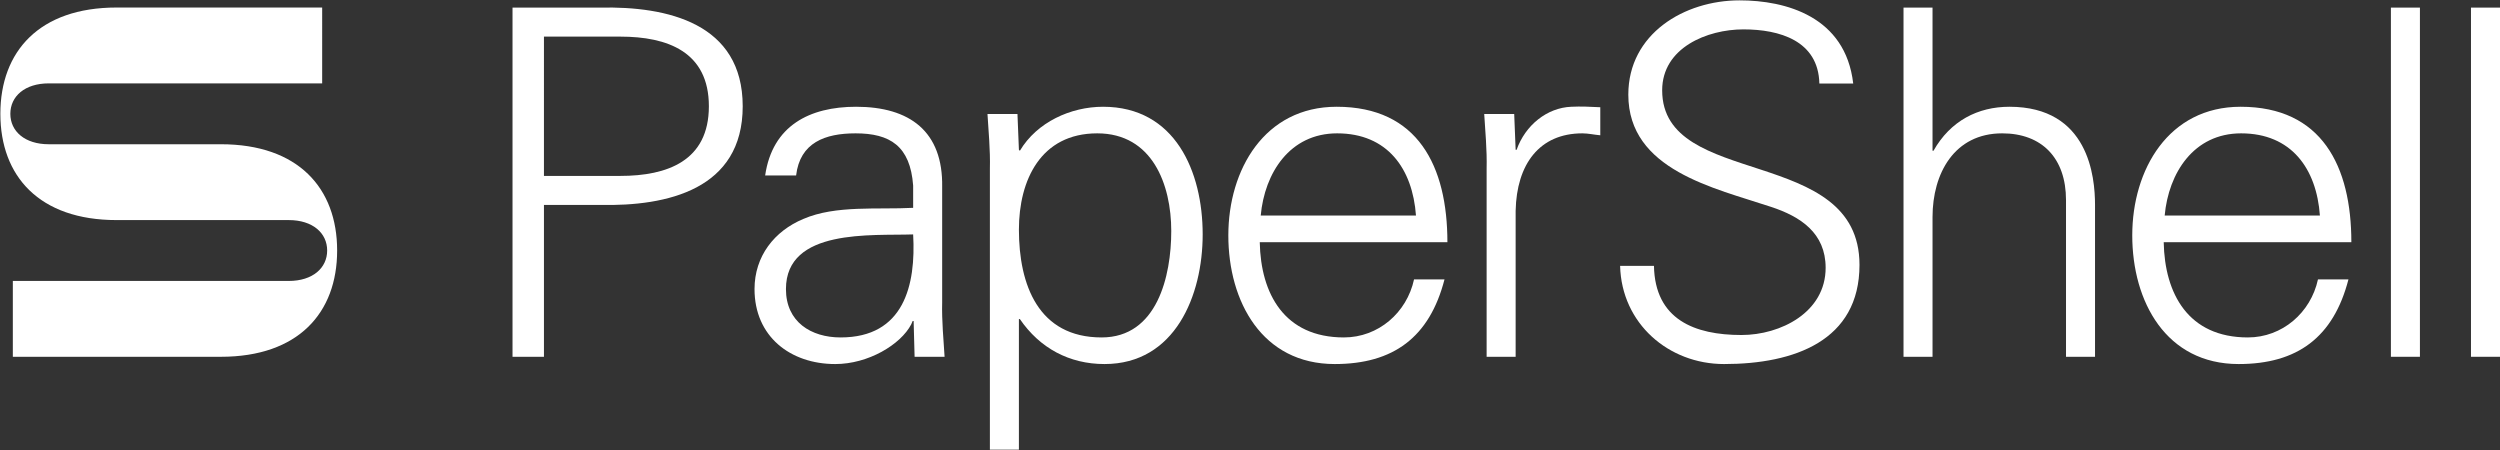 <?xml version="1.0" encoding="utf-8"?>
<svg xmlns="http://www.w3.org/2000/svg" xmlns:xlink="http://www.w3.org/1999/xlink" version="1.1" id="Layer_1" x="0px" y="0px" viewBox="0 0 1000 180" style="enable-background:new 0 0 1000 180;">
<rect x="0" y="0" width="1000" height="180" fill="#333333" stroke="none"/>
<style type="text/css">
	.st0{fill:#FFFFFF;}
</style>
<g>
	<path class="st0" d="M441.224,42.703c-12.957,0-26.499,6.191-33.273,17.6l-0.387-0.387&#xA;		l-0.576-14.315h-11.994c0.387,6.577,1.161,14.315,0.963,21.856v112.399h11.607&#xA;		v-52.232h0.387c7.935,11.607,19.732,17.995,33.858,17.995&#xA;		c28.244,0,39.266-27.478,39.266-51.853C481.075,68.626,470.052,42.703,441.224,42.703&#xA;		z M440.648,134.975c-25.346,0-33.084-21.09-33.084-43.144&#xA;		c0-19.732,8.709-38.492,31.339-38.492c22.054,0,29.602,20.506,29.602,39.077&#xA;		C468.505,110.411,462.891,134.975,440.648,134.975z"/>
	<path class="st0" d="M376.867,120.857V74.816c0.387-22.251-12.965-32.113-34.434-32.113&#xA;		c-18.571,0-33.471,7.54-36.369,27.47h12.381&#xA;		c1.548-13.163,11.607-16.834,23.79-16.834c13.739,0,21.864,5.03,23.025,20.893&#xA;		v8.899c-14.126,0.774-30.952-1.161-43.917,4.445&#xA;		c-11.607,4.84-19.534,14.9-19.534,28.055c0,18.958,14.315,29.989,32.302,29.989&#xA;		c13.155,0,26.12-7.746,30.376-15.871l0.576-1.35h0.387l0.387,14.315h11.994&#xA;		C377.443,136.136,376.669,128.398,376.867,120.857z M336.242,134.975&#xA;		c-11.805,0-21.864-6.191-21.864-19.345c0-24.375,34.434-21.28,50.882-21.864&#xA;		C366.42,114.083,361.58,134.975,336.242,134.975z"/>
	<path class="st0" d="M628.509,42.703c-9.681,0.379-18.382,7.351-21.864,17.213h-0.387&#xA;		l-0.576-14.315h-11.994c0.387,6.577,1.153,14.315,0.963,21.856v75.256h11.607&#xA;		V84.291c0.387-18.571,9.475-30.952,26.696-30.952&#xA;		c2.322,0,4.841,0.576,7.162,0.774V42.893&#xA;		C636.247,42.703,632.378,42.506,628.509,42.703z"/>
	<rect x="956.363" y="3.042" class="st0" width="11.607" height="139.671"/>
	<path class="st0" d="M896.236,42.703c-28.82,0-43.333,25.14-43.333,51.45&#xA;		c0,26.507,13.541,51.466,42.559,51.466c23.412,0,37.917-10.644,43.917-33.858h-12.191&#xA;		c-2.898,13.352-14.315,23.214-28.046,23.214c-23.798,0-33.273-17.411-33.66-38.106&#xA;		h75.059C940.541,66.494,928.736,42.703,896.236,42.703z M896.434,53.339&#xA;		c20.119,0,30.178,14.118,31.528,32.887h-62.094&#xA;		C867.416,69.202,877.476,53.339,896.434,53.339z"/>
	<path class="st0" d="M534.665,42.703c-28.828,0-43.333,25.14-43.333,51.45&#xA;		c0,26.507,13.541,51.466,42.559,51.466c23.404,0,37.916-10.644,43.909-33.858h-12.183&#xA;		c-2.906,13.352-14.315,23.214-28.054,23.214c-23.79,0-33.273-17.411-33.661-38.106&#xA;		h75.059C578.961,66.494,567.165,42.703,534.665,42.703z M534.854,53.339&#xA;		c20.119,0,30.178,14.118,31.536,32.887h-62.102&#xA;		C505.837,69.202,515.896,53.339,534.854,53.339z"/>
	<rect x="988.393" y="3.042" class="st0" width="11.607" height="139.671"/>
	<path class="st0" d="M664.869,36.126c0-17.032,17.995-24.375,32.5-24.375&#xA;		c14.315,0,29.989,4.445,30.376,21.658h13.541&#xA;		c-3.095-26.885-27.083-33.265-45.465-33.265c-22.054,0-44.494,13.344-44.494,37.719&#xA;		c0,30.178,34.434,37.332,57.072,44.881c11.797,3.869,21.856,10.446,21.856,24.375&#xA;		c0,17.797-17.987,26.885-33.66,26.885c-18.76,0-34.623-6.19-35.011-27.659H648.043&#xA;		c0.576,23.025,19.345,39.275,41.588,39.275c28.054,0,54.166-9.294,54.166-39.662&#xA;		C743.797,57.784,664.869,75.779,664.869,36.126z"/>
	<path class="st0" d="M803.767,42.703c-12.57,0-23.601,5.606-30.368,17.6h-0.387V3.042&#xA;		h-11.607v139.671h11.607V86.81c0-17.419,8.701-33.471,27.857-33.471&#xA;		c15.863,0,25.535,9.862,25.535,26.696v62.678h11.607V81.97&#xA;		C838.012,70.75,835.493,42.703,803.767,42.703z"/>
	<path class="st0" d="M88.357,57.698H19.507c-9.586,0-15.368-5.191-15.368-12.173&#xA;		c0-6.99,5.783-12.173,15.368-12.173h109.361V3.009h-82.222&#xA;		c-30.934,0-46.5,17.57-46.5,42.516s15.565,42.508,46.5,42.508h68.85&#xA;		c9.586,0,15.368,5.183,15.368,12.173c0,6.982-5.783,12.173-15.368,12.173H5.133&#xA;		v30.334h83.224c30.934,0,46.5-17.562,46.5-42.508S119.291,57.698,88.357,57.698z"/>
	<path class="st0" d="M240.019,3.042h-35.01v139.671h12.57V81.97h22.44&#xA;		c26.885,0.584,57.064-6.19,57.064-39.464&#xA;		C297.083,9.232,266.904,2.466,240.019,3.042z M248.144,70.363h-30.565V14.649h30.565&#xA;		c18.761,0,35.406,6.001,35.406,27.857C283.549,64.37,266.904,70.363,248.144,70.363z"/>
</g>
</svg>